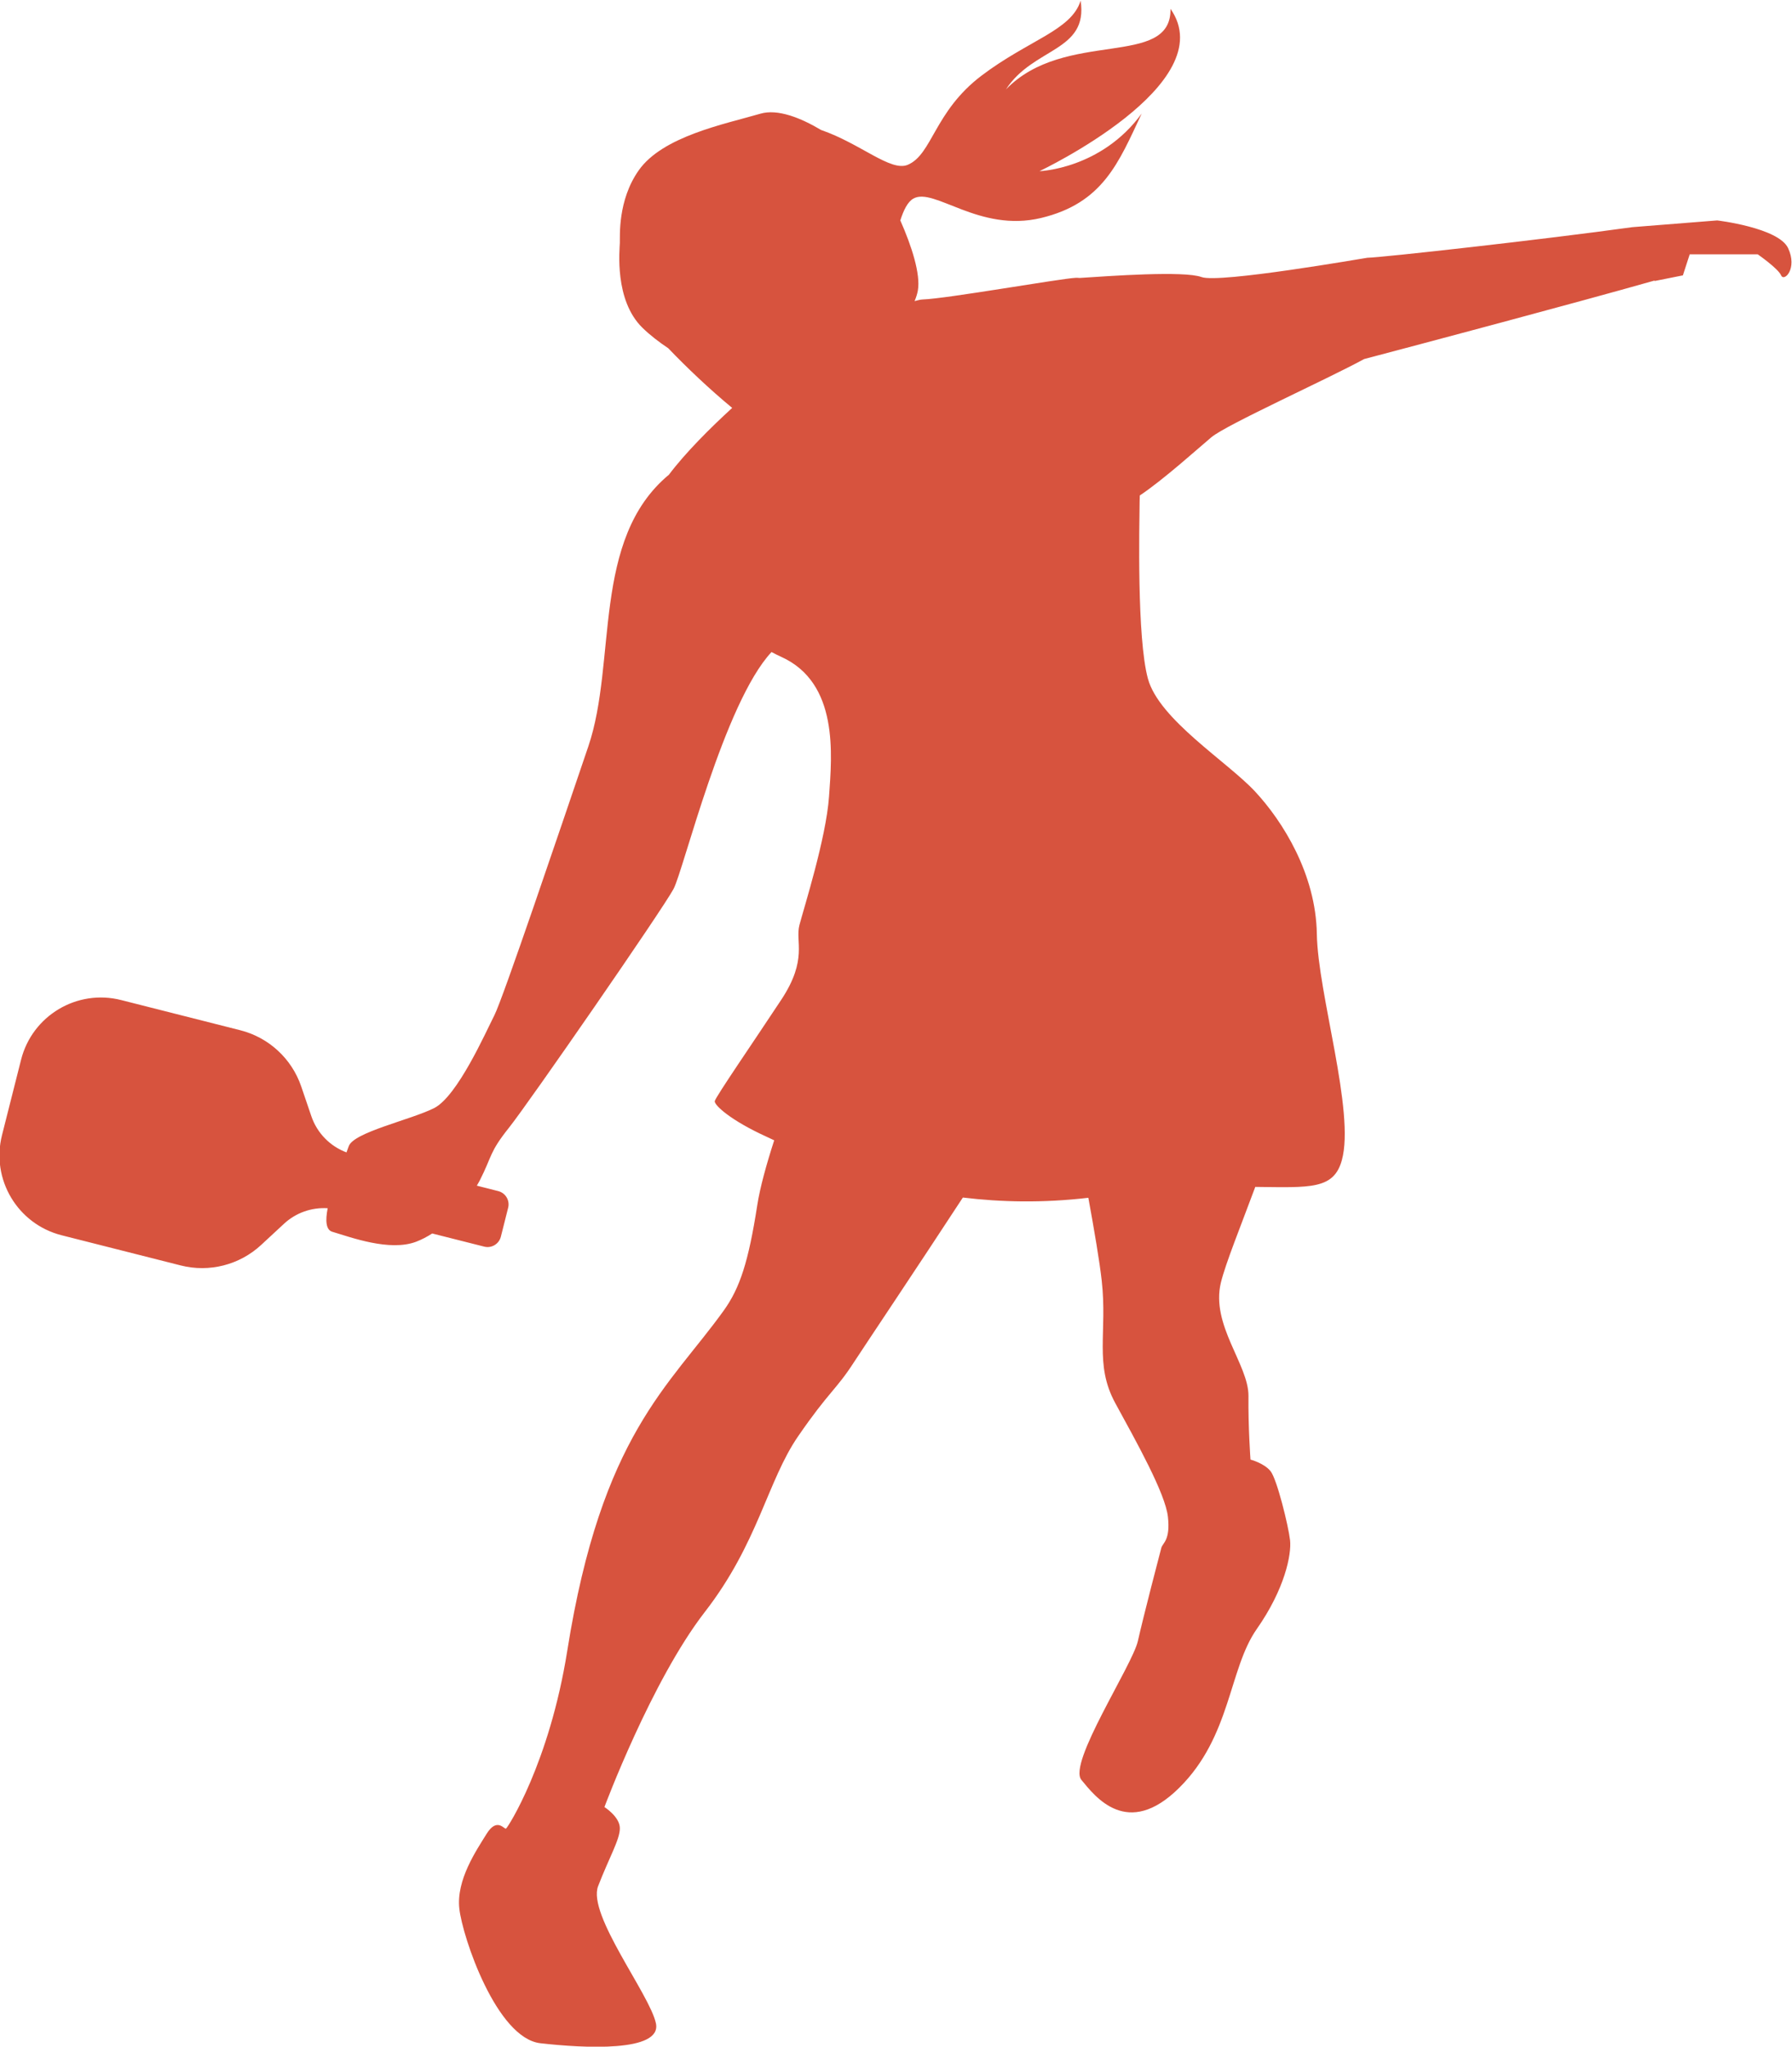<?xml version="1.0" encoding="UTF-8"?><svg id="Layer_1" xmlns="http://www.w3.org/2000/svg" viewBox="0 0 220.93 252.17"><defs><style>.cls-1{fill:#d7533e;stroke-width:0px;}</style></defs><path class="cls-1" d="M204.01,34.56c-9.87,2.8-29.34,7.97-35.83,9.68-4.72,2.57-16.96,8.07-18.84,9.64-1.53,1.28-5.89,5.22-8.82,7.17,0,.26-.01.53-.02.81-.03,2.89-.35,16.69,1.02,21.75,1.37,5.05,9.81,10.25,13.22,13.92,3.41,3.67,7.49,10.16,7.61,17.55.12,7.39,4.74,21.91,3.08,27.88-1,3.61-3.89,3.36-10.67,3.28-1.81,4.87-3.66,9.42-4.24,11.79-1.27,5.23,3.43,10.11,3.4,13.97-.04,3.86.25,7.84.25,7.84,0,0,1.67.43,2.47,1.42.8.99,2.21,6.77,2.41,8.52.19,1.75-.65,6.01-4.11,10.94-3.46,4.93-3.16,13.23-9.56,19.56-6.39,6.34-10.37,1.07-12.06-.98-1.69-2.05,6.3-14.11,6.97-17.12.67-3,2.73-10.88,2.89-11.48.17-.6,1.13-.92.81-3.81-.32-2.89-3.87-9.21-6.49-14.01-2.61-4.8-.96-8.68-1.67-15.08-.26-2.34-.92-6.23-1.65-10.22-5.61.66-10.8.54-15.47-.03-5.44,8.32-12.07,18.21-13.46,20.34-2.17,3.36-3.07,3.58-6.86,9.09-3.79,5.51-4.91,13.15-11.49,21.63-6.58,8.48-12.38,24.04-12.38,24.04,0,0,1.87,1.18,1.9,2.57.04,1.38-1.33,3.67-2.68,7.18-1.35,3.5,6.39,13.35,7.13,16.91.74,3.56-8.86,3.06-14.25,2.44-5.39-.62-9.6-13.05-9.99-16.59-.39-3.54,2.1-7.17,3.37-9.22,1.28-2.05,2.16-.53,2.38-.63.22-.1,5.36-8.1,7.56-21.93,4.23-26.61,12.57-32.55,19.3-41.92,1.98-2.76,3.04-6,4.12-12.95.34-2.21,1.15-5.1,2.09-8.01-.35-.17-.67-.32-.94-.44-4.51-2.05-6.45-3.91-6.39-4.38.06-.47,4.92-7.52,8.21-12.51,3.29-4.99,1.69-7.13,2.23-9.19.54-2.07,3.29-10.7,3.65-15.83.36-5.13,1.23-14.02-5.92-17.23-.39-.18-.78-.37-1.17-.58-5.85,6.25-10.86,26.92-12.08,29.19-1.34,2.51-17.84,26.35-20.29,29.42-2.45,3.07-2.03,3.41-3.61,6.52-.11.21-.23.41-.35.62l2.64.67c.9.23,1.45,1.15,1.22,2.05l-.9,3.57c-.23.9-1.15,1.45-2.05,1.22l-6.41-1.62c-.64.41-1.31.76-1.99,1.02-3.27,1.23-8.04-.55-10.33-1.23-.81-.24-.86-1.42-.57-2.9-1.96-.12-3.9.54-5.37,1.9l-2.84,2.63c-2.66,2.46-6.39,3.41-9.9,2.52l-14.69-3.72c-5.44-1.38-8.73-6.9-7.35-12.34l.63-2.49,1.09-4.31.63-2.49c1.38-5.44,6.9-8.73,12.34-7.35l14.69,3.72c3.51.89,6.34,3.5,7.51,6.93l1.25,3.67c.71,2.07,2.3,3.69,4.33,4.45.11-.3.21-.56.27-.74.55-1.73,7.62-3.26,10.52-4.71,2.89-1.45,6.38-9.37,7.44-11.44,1.06-2.07,8.02-22.66,11.58-33.12,3.56-10.46.36-25.53,9.94-33.49,0,0,0,0,0,0,2.04-2.71,5.08-5.74,7.8-8.23-2.83-2.34-5.6-4.97-7.88-7.35-1.18-.79-2.28-1.64-3.18-2.52-3.5-3.41-2.81-9.65-2.79-10.46.03-.81-.28-5.23,2.32-8.93,2.95-4.2,10.53-5.69,15.01-6.99,2.12-.62,4.95.5,7.49,2.01,4.85,1.67,8.57,5.17,10.67,4.29,3.04-1.28,3.26-6.56,9.09-10.98,5.83-4.42,11.09-5.57,12.23-9.25.95,6.31-5.82,5.72-9.21,10.94,7.28-7.52,20.41-2.53,20.29-9.93,6.51,9.27-16.15,20-16.15,20,0,0,7.6-.24,12.6-7.1-2.85,6.07-4.78,11.04-12.41,12.87-7.63,1.83-13.19-3.83-15.74-2.39-.71.4-1.21,1.43-1.61,2.69,1.39,3.14,2.52,6.62,2.16,8.65-.08.43-.22.86-.4,1.29.39-.11.74-.19.99-.2,3-.1,16.84-2.56,18.9-2.67.14,0,.29,0,.45.02,0,0,0,0,0,0,3.69-.24,12.87-.91,15.04-.11,2.17.8,20.04-2.33,20.44-2.38,1.72-.02,21.82-2.26,32.67-3.77l10.46-.83s7.55.89,8.74,3.41c1.19,2.52-.49,4.21-.86,3.36-.37-.85-2.88-2.59-2.88-2.59h-8.39l-.84,2.59-3.51.7Z"/></svg>